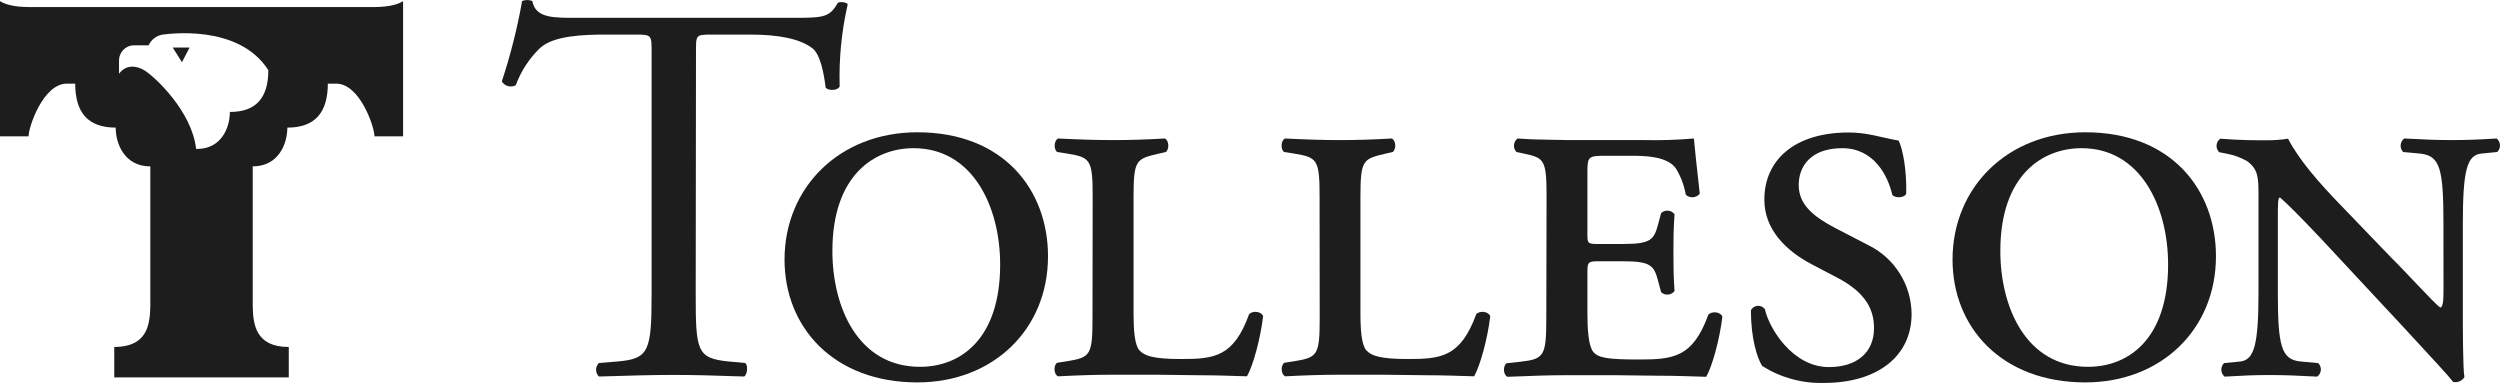 <svg width="183" height="28" viewBox="0 0 183 28" fill="none" xmlns="http://www.w3.org/2000/svg">
<g clip-path="url(#clip0_121_3)">
<path d="M16.825 8.211C16.825 9.318 16.223 10.902 14.418 10.902H14.356C14.051 8.153 11.351 5.637 10.594 5.164C10.019 4.803 9.229 4.69 8.712 5.4V4.407C8.716 4.123 8.828 3.853 9.025 3.65C9.221 3.447 9.487 3.327 9.769 3.316H10.88C10.971 3.116 11.108 2.942 11.28 2.807C11.452 2.672 11.653 2.58 11.867 2.539C12.191 2.5 17.446 1.697 19.642 5.136C19.642 7.167 18.735 8.196 16.825 8.196V8.211ZM26.779 0.516H2.728C1.929 0.516 0.772 0.559 0 0.085V9.978H2.091C2.091 9.298 3.156 6.123 4.892 6.123H5.505C5.505 8.262 6.462 9.341 8.468 9.341C8.468 10.506 9.101 12.179 11.003 12.179V22.417C10.972 23.722 10.81 25.399 8.364 25.399V27.627H21.138V25.399C18.692 25.399 18.53 23.722 18.5 22.417V12.179C20.401 12.179 21.034 10.51 21.034 9.341C23.04 9.341 23.997 8.262 23.997 6.123H24.611C26.347 6.123 27.412 9.298 27.412 9.978H29.506V0.085C28.735 0.559 27.578 0.516 26.779 0.516" fill="#1D1D1D"/>
<path d="M13.318 4.554L13.877 3.482H12.646L13.318 4.554Z" fill="#1D1D1D"/>
<path d="M50.926 21.505C50.926 25.663 51.003 26.218 53.287 26.455L54.545 26.571C54.781 26.73 54.703 27.445 54.468 27.561C52.223 27.484 50.884 27.445 49.31 27.445C47.736 27.445 46.358 27.484 43.839 27.561C43.774 27.497 43.722 27.42 43.687 27.335C43.651 27.25 43.633 27.159 43.633 27.066C43.633 26.974 43.651 26.883 43.687 26.798C43.722 26.713 43.774 26.636 43.839 26.571L45.259 26.455C47.5 26.257 47.697 25.678 47.697 21.505V3.797C47.697 2.57 47.697 2.531 46.517 2.531H44.368C42.674 2.531 40.51 2.609 39.526 3.521C38.737 4.28 38.132 5.209 37.755 6.239C37.581 6.333 37.379 6.356 37.188 6.304C36.998 6.252 36.835 6.129 36.732 5.96C37.369 4.037 37.866 2.07 38.218 0.074C38.458 -0.023 38.726 -0.023 38.966 0.074C39.202 1.343 40.51 1.305 42.311 1.305H58.257C60.382 1.305 60.737 1.223 61.343 0.194C61.54 0.117 61.972 0.155 62.053 0.315C61.602 2.287 61.404 4.309 61.463 6.332C61.304 6.651 60.633 6.651 60.436 6.414C60.321 5.424 60.051 3.956 59.453 3.521C58.55 2.846 57.053 2.531 54.889 2.531H52.084C50.903 2.531 50.946 2.57 50.946 3.879L50.926 21.505Z" fill="#1D1D1D"/>
<path d="M60.931 18.375C60.931 22.452 62.783 26.851 67.347 26.851C70.341 26.851 73.211 24.789 73.211 19.365C73.211 15.126 71.205 10.847 66.876 10.847C64.04 10.847 60.931 12.789 60.931 18.375V18.375ZM76.714 18.764C76.714 24.11 72.702 27.992 67.15 27.992C61.05 27.992 57.428 23.989 57.428 19C57.428 13.732 61.444 9.683 67.15 9.683C73.489 9.683 76.714 13.922 76.714 18.756" fill="#1D1D1D"/>
<path d="M79.983 14.412C79.983 11.694 79.828 11.523 78.135 11.244L77.386 11.127C77.112 10.929 77.151 10.254 77.467 10.137C79.01 10.215 80.222 10.254 81.48 10.254C82.737 10.254 83.96 10.215 85.257 10.137C85.573 10.254 85.612 10.914 85.338 11.127L84.825 11.244C83.173 11.632 82.976 11.678 82.976 14.412V22.93C82.976 24.157 83.054 25.259 83.409 25.648C83.763 26.036 84.392 26.28 86.441 26.28C88.841 26.28 90.299 26.16 91.437 22.992C91.715 22.716 92.344 22.794 92.46 23.151C92.263 24.813 91.715 26.797 91.279 27.546C90.06 27.507 88.918 27.468 87.807 27.468C86.696 27.468 85.719 27.43 84.697 27.43H81.468C80.21 27.43 78.987 27.468 77.456 27.546C77.139 27.43 77.101 26.77 77.374 26.556L78.123 26.439C79.817 26.16 79.971 26.005 79.971 23.271L79.983 14.412Z" fill="#1D1D1D"/>
<path d="M96.594 14.412C96.594 11.694 96.436 11.523 94.746 11.244L93.998 11.127C93.72 10.929 93.762 10.254 94.075 10.137C95.618 10.215 96.829 10.254 98.091 10.254C99.353 10.254 100.568 10.215 101.868 10.137C102.184 10.254 102.223 10.914 101.945 11.127L101.436 11.244C99.781 11.632 99.584 11.678 99.584 14.412V22.93C99.584 24.157 99.665 25.259 100.02 25.648C100.375 26.036 101.004 26.28 103.049 26.28C105.448 26.28 106.907 26.16 108.064 22.992C108.338 22.716 108.967 22.794 109.086 23.151C108.89 24.813 108.338 26.797 107.906 27.546C106.687 27.507 105.545 27.468 104.434 27.468C103.323 27.468 102.346 27.43 101.324 27.43H98.099C96.837 27.43 95.618 27.468 94.082 27.546C93.77 27.43 93.728 26.77 94.005 26.556L94.754 26.439C96.444 26.16 96.602 26.005 96.602 23.271L96.594 14.412Z" fill="#1D1D1D"/>
<path d="M113.208 14.412C113.208 11.694 113.05 11.562 111.553 11.244L111.001 11.127C110.938 11.059 110.889 10.978 110.858 10.89C110.827 10.801 110.815 10.707 110.823 10.614C110.83 10.521 110.857 10.43 110.902 10.348C110.947 10.266 111.008 10.194 111.083 10.137C111.673 10.176 112.263 10.215 112.853 10.215C113.444 10.215 114.111 10.254 114.74 10.254H120.33C121.552 10.281 122.774 10.242 123.992 10.137C124.03 10.611 124.227 12.467 124.424 14.175C124.364 14.251 124.289 14.313 124.204 14.358C124.119 14.404 124.026 14.431 123.93 14.439C123.834 14.447 123.738 14.434 123.647 14.403C123.556 14.371 123.472 14.322 123.401 14.257C123.284 13.584 123.043 12.939 122.691 12.354C122.063 11.403 120.292 11.403 119.347 11.403H117.614C116.237 11.403 116.198 11.442 116.198 12.668V17.083C116.198 17.797 116.198 17.859 116.947 17.859H118.795C120.882 17.859 121.079 17.541 121.391 16.353L121.592 15.6C121.66 15.536 121.74 15.486 121.828 15.455C121.916 15.424 122.009 15.412 122.102 15.42C122.195 15.428 122.285 15.455 122.366 15.5C122.448 15.545 122.519 15.607 122.576 15.681C122.495 16.846 122.495 17.541 122.495 18.453C122.495 19.443 122.495 20.158 122.576 21.303C122.519 21.378 122.448 21.439 122.366 21.485C122.285 21.529 122.195 21.557 122.102 21.564C122.009 21.572 121.916 21.56 121.828 21.529C121.74 21.498 121.66 21.449 121.592 21.385L121.391 20.631C121.079 19.443 120.882 19.125 118.795 19.125H116.947C116.198 19.125 116.198 19.245 116.198 20.037V22.907C116.198 24.098 116.275 25.325 116.63 25.76C116.985 26.195 117.695 26.315 119.937 26.315C122.456 26.315 123.911 26.195 125.053 23.027C125.33 22.751 125.959 22.829 126.079 23.186C125.878 24.848 125.33 26.832 124.894 27.581C123.675 27.542 122.533 27.503 121.422 27.503C120.311 27.503 119.258 27.464 118.193 27.464H114.721C113.463 27.464 112.244 27.503 110.353 27.581C110.037 27.464 109.998 26.804 110.276 26.591L111.337 26.474C113.031 26.276 113.189 26.04 113.189 23.306L113.208 14.412Z" fill="#1D1D1D"/>
<path d="M132.653 19.366C130.762 18.375 129.15 16.83 129.15 14.61C129.15 11.721 131.353 9.698 135.323 9.698C136.7 9.698 137.638 10.055 138.984 10.292C139.3 10.968 139.574 12.47 139.536 14.175C139.416 14.493 138.71 14.532 138.513 14.256C138.197 12.866 137.175 10.847 134.852 10.847C132.529 10.847 131.665 12.195 131.665 13.542C131.665 14.967 132.726 15.84 134.3 16.671L136.743 17.937C137.689 18.394 138.49 19.109 139.053 20.002C139.617 20.894 139.92 21.927 139.929 22.984C139.929 26.09 137.41 28.031 133.513 28.031C131.917 28.076 130.344 27.644 128.992 26.789C128.637 26.237 128.166 24.809 128.166 22.708C128.214 22.617 128.284 22.54 128.37 22.483C128.455 22.427 128.554 22.393 128.656 22.385C128.758 22.378 128.86 22.396 128.954 22.439C129.047 22.482 129.127 22.548 129.188 22.631C129.505 24.055 131.233 26.87 133.872 26.87C135.878 26.87 137.178 25.841 137.178 24.017C137.178 22.751 136.665 21.443 134.424 20.293L132.653 19.366Z" fill="#1D1D1D"/>
<path d="M146.425 18.375C146.425 22.452 148.277 26.851 152.841 26.851C155.835 26.851 158.705 24.789 158.705 19.365C158.705 15.126 156.699 10.847 152.37 10.847C149.535 10.847 146.425 12.789 146.425 18.375V18.375ZM162.208 18.764C162.208 24.11 158.196 27.992 152.644 27.992C146.545 27.992 142.926 23.989 142.926 19C142.926 13.732 146.938 9.683 152.644 9.683C158.983 9.683 162.208 13.922 162.208 18.756" fill="#1D1D1D"/>
<path d="M178.86 16.353C178.86 12.393 178.625 11.403 177.17 11.244L175.908 11.127C175.844 11.059 175.795 10.979 175.763 10.89C175.732 10.802 175.72 10.707 175.728 10.614C175.735 10.52 175.763 10.43 175.808 10.347C175.853 10.265 175.915 10.194 175.99 10.137C177.444 10.215 178.351 10.254 179.493 10.254C180.635 10.254 181.499 10.215 182.757 10.137C182.829 10.196 182.888 10.27 182.929 10.354C182.971 10.438 182.995 10.53 182.998 10.623C183.002 10.717 182.986 10.81 182.951 10.897C182.916 10.984 182.863 11.063 182.795 11.127L181.615 11.244C180.592 11.364 180.28 12.432 180.28 16.353V23.007C180.28 23.784 180.28 27.01 180.395 27.604C180.312 27.742 180.187 27.851 180.039 27.914C179.891 27.977 179.727 27.993 179.57 27.957C179.138 27.402 178.351 26.572 175.908 23.92L169.928 17.502C168.432 15.918 167.409 14.889 166.896 14.454C166.738 14.454 166.738 14.889 166.738 16.116V21.354C166.738 25.314 166.973 26.342 168.432 26.463L169.689 26.579C169.758 26.645 169.812 26.725 169.846 26.814C169.88 26.902 169.894 26.998 169.887 27.093C169.879 27.188 169.851 27.28 169.803 27.363C169.756 27.445 169.69 27.516 169.612 27.569C168.154 27.492 167.251 27.453 166.109 27.453C164.967 27.453 164.219 27.492 162.841 27.569C162.769 27.51 162.711 27.436 162.67 27.352C162.628 27.268 162.605 27.176 162.602 27.083C162.598 26.989 162.614 26.896 162.649 26.809C162.683 26.723 162.736 26.644 162.803 26.579L163.983 26.463C165.006 26.342 165.322 25.275 165.322 21.354V14.257C165.322 12.948 165.283 12.393 164.496 11.799C164.043 11.54 163.55 11.357 163.038 11.259L162.448 11.143C162.379 11.077 162.326 10.997 162.292 10.908C162.258 10.819 162.244 10.723 162.252 10.628C162.26 10.533 162.289 10.441 162.337 10.359C162.385 10.277 162.45 10.206 162.529 10.153C164.022 10.269 165.087 10.269 165.912 10.269C166.439 10.272 166.965 10.233 167.486 10.153C168.258 11.655 169.728 13.36 171.344 15.021L175.044 18.865C175.928 19.719 178.192 22.215 178.628 22.518C178.864 22.437 178.864 21.881 178.864 20.934L178.86 16.353Z" fill="#1D1D1D"/>
</g>
<defs>
<clipPath id="clip0_121_3">
<rect width="183" height="28" fill="white"/>
</clipPath>
</defs>
</svg>
